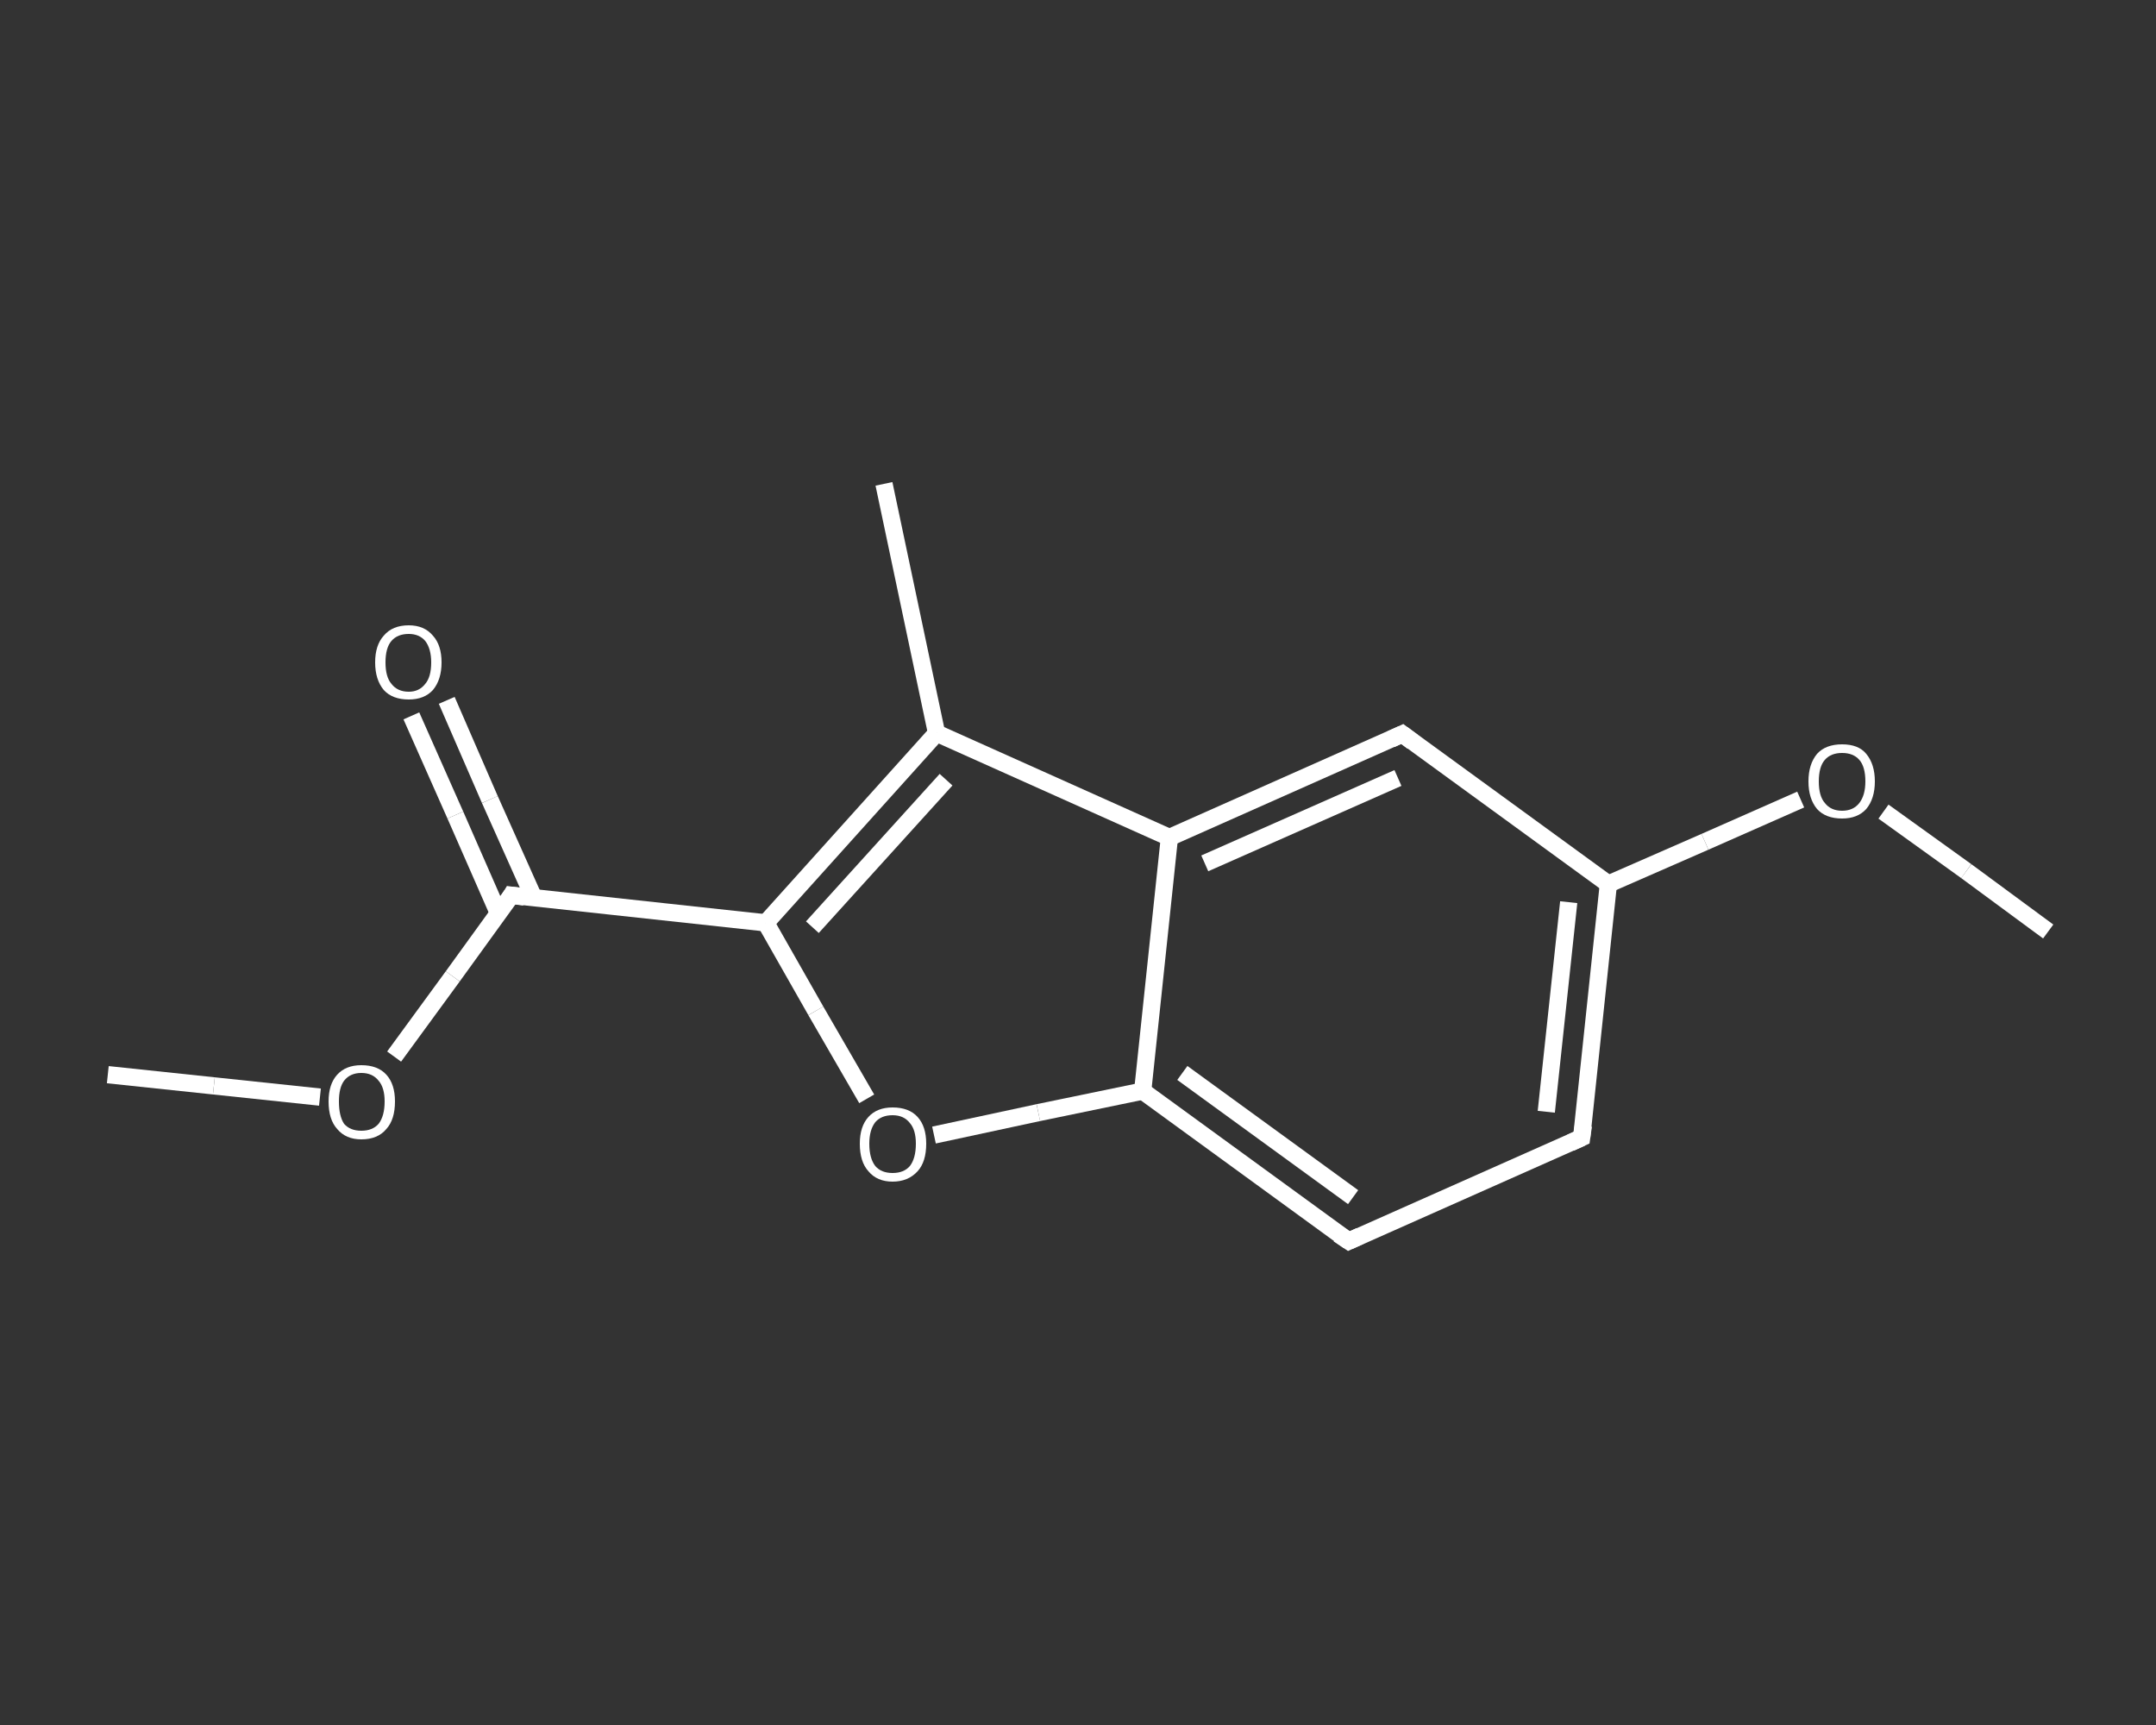 <?xml version='1.0' encoding='iso-8859-1'?>
<svg version='1.1' baseProfile='full'
              xmlns='http://www.w3.org/2000/svg'
                      xmlns:rdkit='http://www.rdkit.org/xml'
                      xmlns:xlink='http://www.w3.org/1999/xlink'
                  xml:space='preserve'
width='250px' height='200px' viewBox='0 0 250 200'>
<rect x="0" y="0" width="250" height="200" fill="#333333" stroke="none"/>
<!-- END OF HEADER -->
<rect style='opacity:1.0;fill:transparent;stroke:none' width='250.0' height='200.0' x='0.0' y='0.0'> </rect>
<path class='bond-0 atom-0 atom-1' d='M 12.5,124.6 L 24.8,125.9' style='fill:none;fill-rule:evenodd;stroke:#FFFFFF;stroke-width:2.0px;stroke-linecap:butt;stroke-linejoin:miter;stroke-opacity:1' />
<path class='bond-0 atom-0 atom-1' d='M 24.8,125.9 L 37.1,127.2' style='fill:none;fill-rule:evenodd;stroke:#FFFFFF;stroke-width:2.0px;stroke-linecap:butt;stroke-linejoin:miter;stroke-opacity:1' />
<path class='bond-1 atom-1 atom-2' d='M 45.7,122.5 L 52.5,113.2' style='fill:none;fill-rule:evenodd;stroke:#FFFFFF;stroke-width:2.0px;stroke-linecap:butt;stroke-linejoin:miter;stroke-opacity:1' />
<path class='bond-1 atom-1 atom-2' d='M 52.5,113.2 L 59.3,103.8' style='fill:none;fill-rule:evenodd;stroke:#FFFFFF;stroke-width:2.0px;stroke-linecap:butt;stroke-linejoin:miter;stroke-opacity:1' />
<path class='bond-2 atom-2 atom-3' d='M 61.9,104.1 L 56.8,92.7' style='fill:none;fill-rule:evenodd;stroke:#FFFFFF;stroke-width:2.0px;stroke-linecap:butt;stroke-linejoin:miter;stroke-opacity:1' />
<path class='bond-2 atom-2 atom-3' d='M 56.8,92.7 L 51.8,81.2' style='fill:none;fill-rule:evenodd;stroke:#FFFFFF;stroke-width:2.0px;stroke-linecap:butt;stroke-linejoin:miter;stroke-opacity:1' />
<path class='bond-2 atom-2 atom-3' d='M 57.8,105.9 L 52.8,94.5' style='fill:none;fill-rule:evenodd;stroke:#FFFFFF;stroke-width:2.0px;stroke-linecap:butt;stroke-linejoin:miter;stroke-opacity:1' />
<path class='bond-2 atom-2 atom-3' d='M 52.8,94.5 L 47.7,83.0' style='fill:none;fill-rule:evenodd;stroke:#FFFFFF;stroke-width:2.0px;stroke-linecap:butt;stroke-linejoin:miter;stroke-opacity:1' />
<path class='bond-3 atom-2 atom-4' d='M 59.3,103.8 L 88.8,107.0' style='fill:none;fill-rule:evenodd;stroke:#FFFFFF;stroke-width:2.0px;stroke-linecap:butt;stroke-linejoin:miter;stroke-opacity:1' />
<path class='bond-4 atom-4 atom-5' d='M 88.8,107.0 L 94.6,117.2' style='fill:none;fill-rule:evenodd;stroke:#FFFFFF;stroke-width:2.0px;stroke-linecap:butt;stroke-linejoin:miter;stroke-opacity:1' />
<path class='bond-4 atom-4 atom-5' d='M 94.6,117.2 L 100.5,127.4' style='fill:none;fill-rule:evenodd;stroke:#FFFFFF;stroke-width:2.0px;stroke-linecap:butt;stroke-linejoin:miter;stroke-opacity:1' />
<path class='bond-5 atom-5 atom-6' d='M 108.3,131.6 L 120.4,129.0' style='fill:none;fill-rule:evenodd;stroke:#FFFFFF;stroke-width:2.0px;stroke-linecap:butt;stroke-linejoin:miter;stroke-opacity:1' />
<path class='bond-5 atom-5 atom-6' d='M 120.4,129.0 L 132.5,126.5' style='fill:none;fill-rule:evenodd;stroke:#FFFFFF;stroke-width:2.0px;stroke-linecap:butt;stroke-linejoin:miter;stroke-opacity:1' />
<path class='bond-6 atom-6 atom-7' d='M 132.5,126.5 L 156.4,143.9' style='fill:none;fill-rule:evenodd;stroke:#FFFFFF;stroke-width:2.0px;stroke-linecap:butt;stroke-linejoin:miter;stroke-opacity:1' />
<path class='bond-6 atom-6 atom-7' d='M 137.1,124.4 L 156.9,138.8' style='fill:none;fill-rule:evenodd;stroke:#FFFFFF;stroke-width:2.0px;stroke-linecap:butt;stroke-linejoin:miter;stroke-opacity:1' />
<path class='bond-7 atom-7 atom-8' d='M 156.4,143.9 L 183.4,131.9' style='fill:none;fill-rule:evenodd;stroke:#FFFFFF;stroke-width:2.0px;stroke-linecap:butt;stroke-linejoin:miter;stroke-opacity:1' />
<path class='bond-8 atom-8 atom-9' d='M 183.4,131.9 L 186.5,102.5' style='fill:none;fill-rule:evenodd;stroke:#FFFFFF;stroke-width:2.0px;stroke-linecap:butt;stroke-linejoin:miter;stroke-opacity:1' />
<path class='bond-8 atom-8 atom-9' d='M 179.3,128.9 L 181.9,104.6' style='fill:none;fill-rule:evenodd;stroke:#FFFFFF;stroke-width:2.0px;stroke-linecap:butt;stroke-linejoin:miter;stroke-opacity:1' />
<path class='bond-9 atom-9 atom-10' d='M 186.5,102.5 L 197.7,97.6' style='fill:none;fill-rule:evenodd;stroke:#FFFFFF;stroke-width:2.0px;stroke-linecap:butt;stroke-linejoin:miter;stroke-opacity:1' />
<path class='bond-9 atom-9 atom-10' d='M 197.7,97.6 L 208.8,92.7' style='fill:none;fill-rule:evenodd;stroke:#FFFFFF;stroke-width:2.0px;stroke-linecap:butt;stroke-linejoin:miter;stroke-opacity:1' />
<path class='bond-10 atom-10 atom-11' d='M 218.4,94.1 L 228.0,101.0' style='fill:none;fill-rule:evenodd;stroke:#FFFFFF;stroke-width:2.0px;stroke-linecap:butt;stroke-linejoin:miter;stroke-opacity:1' />
<path class='bond-10 atom-10 atom-11' d='M 228.0,101.0 L 237.5,108.0' style='fill:none;fill-rule:evenodd;stroke:#FFFFFF;stroke-width:2.0px;stroke-linecap:butt;stroke-linejoin:miter;stroke-opacity:1' />
<path class='bond-11 atom-9 atom-12' d='M 186.5,102.5 L 162.6,85.1' style='fill:none;fill-rule:evenodd;stroke:#FFFFFF;stroke-width:2.0px;stroke-linecap:butt;stroke-linejoin:miter;stroke-opacity:1' />
<path class='bond-12 atom-12 atom-13' d='M 162.6,85.1 L 135.6,97.1' style='fill:none;fill-rule:evenodd;stroke:#FFFFFF;stroke-width:2.0px;stroke-linecap:butt;stroke-linejoin:miter;stroke-opacity:1' />
<path class='bond-12 atom-12 atom-13' d='M 162.1,90.2 L 139.7,100.1' style='fill:none;fill-rule:evenodd;stroke:#FFFFFF;stroke-width:2.0px;stroke-linecap:butt;stroke-linejoin:miter;stroke-opacity:1' />
<path class='bond-13 atom-13 atom-14' d='M 135.6,97.1 L 108.6,85.0' style='fill:none;fill-rule:evenodd;stroke:#FFFFFF;stroke-width:2.0px;stroke-linecap:butt;stroke-linejoin:miter;stroke-opacity:1' />
<path class='bond-14 atom-14 atom-15' d='M 108.6,85.0 L 102.5,56.1' style='fill:none;fill-rule:evenodd;stroke:#FFFFFF;stroke-width:2.0px;stroke-linecap:butt;stroke-linejoin:miter;stroke-opacity:1' />
<path class='bond-15 atom-14 atom-4' d='M 108.6,85.0 L 88.8,107.0' style='fill:none;fill-rule:evenodd;stroke:#FFFFFF;stroke-width:2.0px;stroke-linecap:butt;stroke-linejoin:miter;stroke-opacity:1' />
<path class='bond-15 atom-14 atom-4' d='M 109.7,90.4 L 94.2,107.5' style='fill:none;fill-rule:evenodd;stroke:#FFFFFF;stroke-width:2.0px;stroke-linecap:butt;stroke-linejoin:miter;stroke-opacity:1' />
<path class='bond-16 atom-13 atom-6' d='M 135.6,97.1 L 132.5,126.5' style='fill:none;fill-rule:evenodd;stroke:#FFFFFF;stroke-width:2.0px;stroke-linecap:butt;stroke-linejoin:miter;stroke-opacity:1' />
<path d='M 59.0,104.3 L 59.3,103.8 L 60.8,104.0' style='fill:none;stroke:#FFFFFF;stroke-width:2.0px;stroke-linecap:butt;stroke-linejoin:miter;stroke-opacity:1;' />
<path d='M 155.2,143.1 L 156.4,143.9 L 157.7,143.3' style='fill:none;stroke:#FFFFFF;stroke-width:2.0px;stroke-linecap:butt;stroke-linejoin:miter;stroke-opacity:1;' />
<path d='M 182.1,132.5 L 183.4,131.9 L 183.6,130.5' style='fill:none;stroke:#FFFFFF;stroke-width:2.0px;stroke-linecap:butt;stroke-linejoin:miter;stroke-opacity:1;' />
<path d='M 163.8,86.0 L 162.6,85.1 L 161.3,85.7' style='fill:none;stroke:#FFFFFF;stroke-width:2.0px;stroke-linecap:butt;stroke-linejoin:miter;stroke-opacity:1;' />
<path class='atom-1' d='M 38.1 127.7
Q 38.1 125.7, 39.1 124.6
Q 40.1 123.5, 41.9 123.5
Q 43.8 123.5, 44.8 124.6
Q 45.8 125.7, 45.8 127.7
Q 45.8 129.8, 44.8 130.9
Q 43.8 132.1, 41.9 132.1
Q 40.1 132.1, 39.1 130.9
Q 38.1 129.8, 38.1 127.7
M 41.9 131.1
Q 43.2 131.1, 43.9 130.3
Q 44.6 129.4, 44.6 127.7
Q 44.6 126.1, 43.9 125.3
Q 43.2 124.4, 41.9 124.4
Q 40.6 124.4, 39.9 125.3
Q 39.3 126.1, 39.3 127.7
Q 39.3 129.4, 39.9 130.3
Q 40.6 131.1, 41.9 131.1
' fill='#FFFFFF'/>
<path class='atom-3' d='M 43.5 76.8
Q 43.5 74.8, 44.5 73.7
Q 45.5 72.5, 47.4 72.5
Q 49.2 72.5, 50.2 73.7
Q 51.2 74.8, 51.2 76.8
Q 51.2 78.8, 50.2 80.0
Q 49.2 81.1, 47.4 81.1
Q 45.5 81.1, 44.5 80.0
Q 43.5 78.8, 43.5 76.8
M 47.4 80.2
Q 48.6 80.2, 49.3 79.3
Q 50.0 78.5, 50.0 76.8
Q 50.0 75.2, 49.3 74.3
Q 48.6 73.5, 47.4 73.5
Q 46.1 73.5, 45.4 74.3
Q 44.7 75.1, 44.7 76.8
Q 44.7 78.5, 45.4 79.3
Q 46.1 80.2, 47.4 80.2
' fill='#FFFFFF'/>
<path class='atom-5' d='M 99.7 132.6
Q 99.7 130.6, 100.7 129.5
Q 101.7 128.4, 103.5 128.4
Q 105.4 128.4, 106.4 129.5
Q 107.4 130.6, 107.4 132.6
Q 107.4 134.7, 106.4 135.8
Q 105.3 137.0, 103.5 137.0
Q 101.7 137.0, 100.7 135.8
Q 99.7 134.7, 99.7 132.6
M 103.5 136.0
Q 104.8 136.0, 105.5 135.2
Q 106.2 134.3, 106.2 132.6
Q 106.2 131.0, 105.5 130.2
Q 104.8 129.3, 103.5 129.3
Q 102.2 129.3, 101.5 130.1
Q 100.8 131.0, 100.8 132.6
Q 100.8 134.3, 101.5 135.2
Q 102.2 136.0, 103.5 136.0
' fill='#FFFFFF'/>
<path class='atom-10' d='M 209.7 90.6
Q 209.7 88.6, 210.7 87.4
Q 211.7 86.3, 213.6 86.3
Q 215.5 86.3, 216.4 87.4
Q 217.4 88.6, 217.4 90.6
Q 217.4 92.6, 216.4 93.8
Q 215.4 94.9, 213.6 94.9
Q 211.7 94.9, 210.7 93.8
Q 209.7 92.6, 209.7 90.6
M 213.6 94.0
Q 214.9 94.0, 215.6 93.1
Q 216.3 92.2, 216.3 90.6
Q 216.3 88.9, 215.6 88.1
Q 214.9 87.3, 213.6 87.3
Q 212.3 87.3, 211.6 88.1
Q 210.9 88.9, 210.9 90.6
Q 210.9 92.3, 211.6 93.1
Q 212.3 94.0, 213.6 94.0
' fill='#FFFFFF'/>
</svg>

